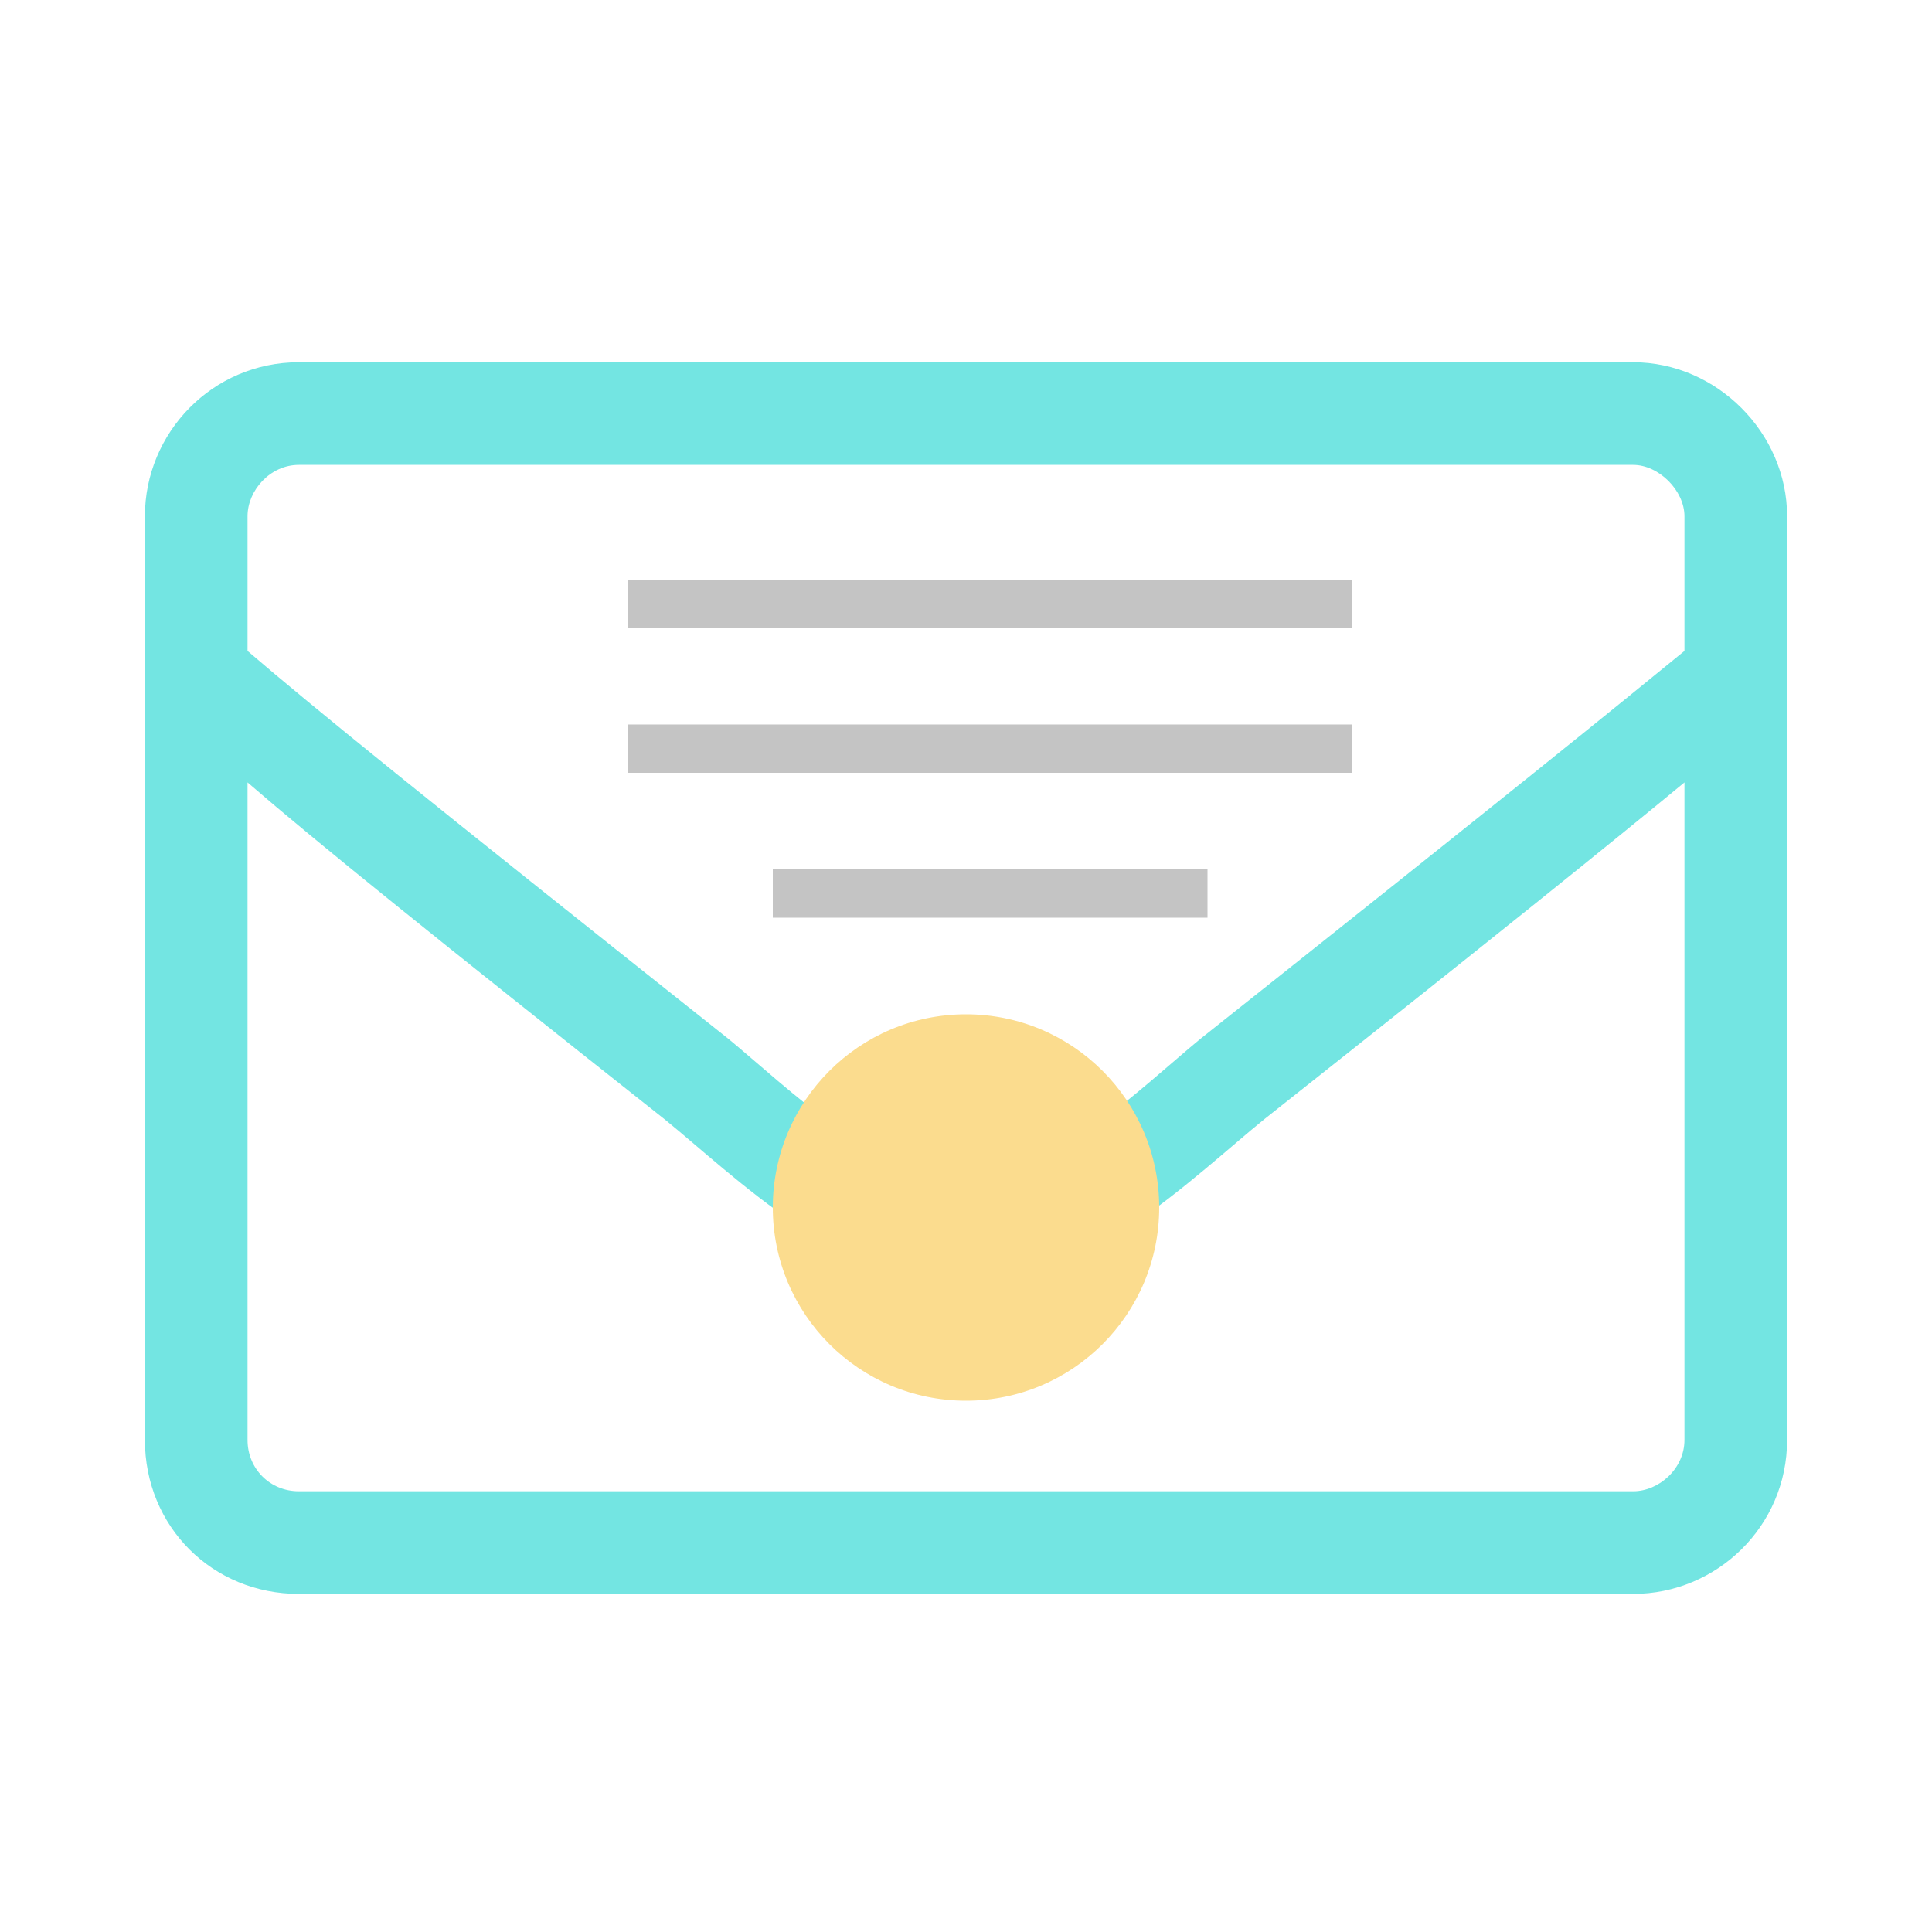 <svg width="40" height="40" viewBox="0 0 40 40" fill="none" xmlns="http://www.w3.org/2000/svg">
<path d="M33.812 7.5H6.188C4.395 7.5 3 8.961 3 10.688V29.812C3 31.605 4.395 33 6.188 33H33.812C35.539 33 37 31.605 37 29.812V10.688C37 8.961 35.539 7.5 33.812 7.5ZM6.188 9.625H33.812C34.344 9.625 34.875 10.156 34.875 10.688V13.477C33.414 14.672 31.289 16.398 24.848 21.512C23.719 22.441 21.527 24.566 20 24.5C18.406 24.566 16.215 22.441 15.086 21.512C8.645 16.398 6.52 14.672 5.125 13.477V10.688C5.125 10.156 5.59 9.625 6.188 9.625ZM33.812 30.875H6.188C5.59 30.875 5.125 30.41 5.125 29.812V16.199C6.586 17.461 8.977 19.387 13.758 23.172C15.152 24.301 17.543 26.691 20 26.625C22.391 26.691 24.781 24.301 26.176 23.172C30.957 19.387 33.348 17.461 34.875 16.199V29.812C34.875 30.41 34.344 30.875 33.812 30.875Z" fill="#73E5E2"/>
<circle cx="20" cy="25" r="4" fill="#FBDC8E"/>
<rect x="13" y="12" width="15" height="1" fill="#C4C4C4"/>
<rect x="13" y="15" width="15" height="1" fill="#C4C4C4"/>
<rect x="16" y="18" width="9" height="1" fill="#C4C4C4"/>
</svg>
